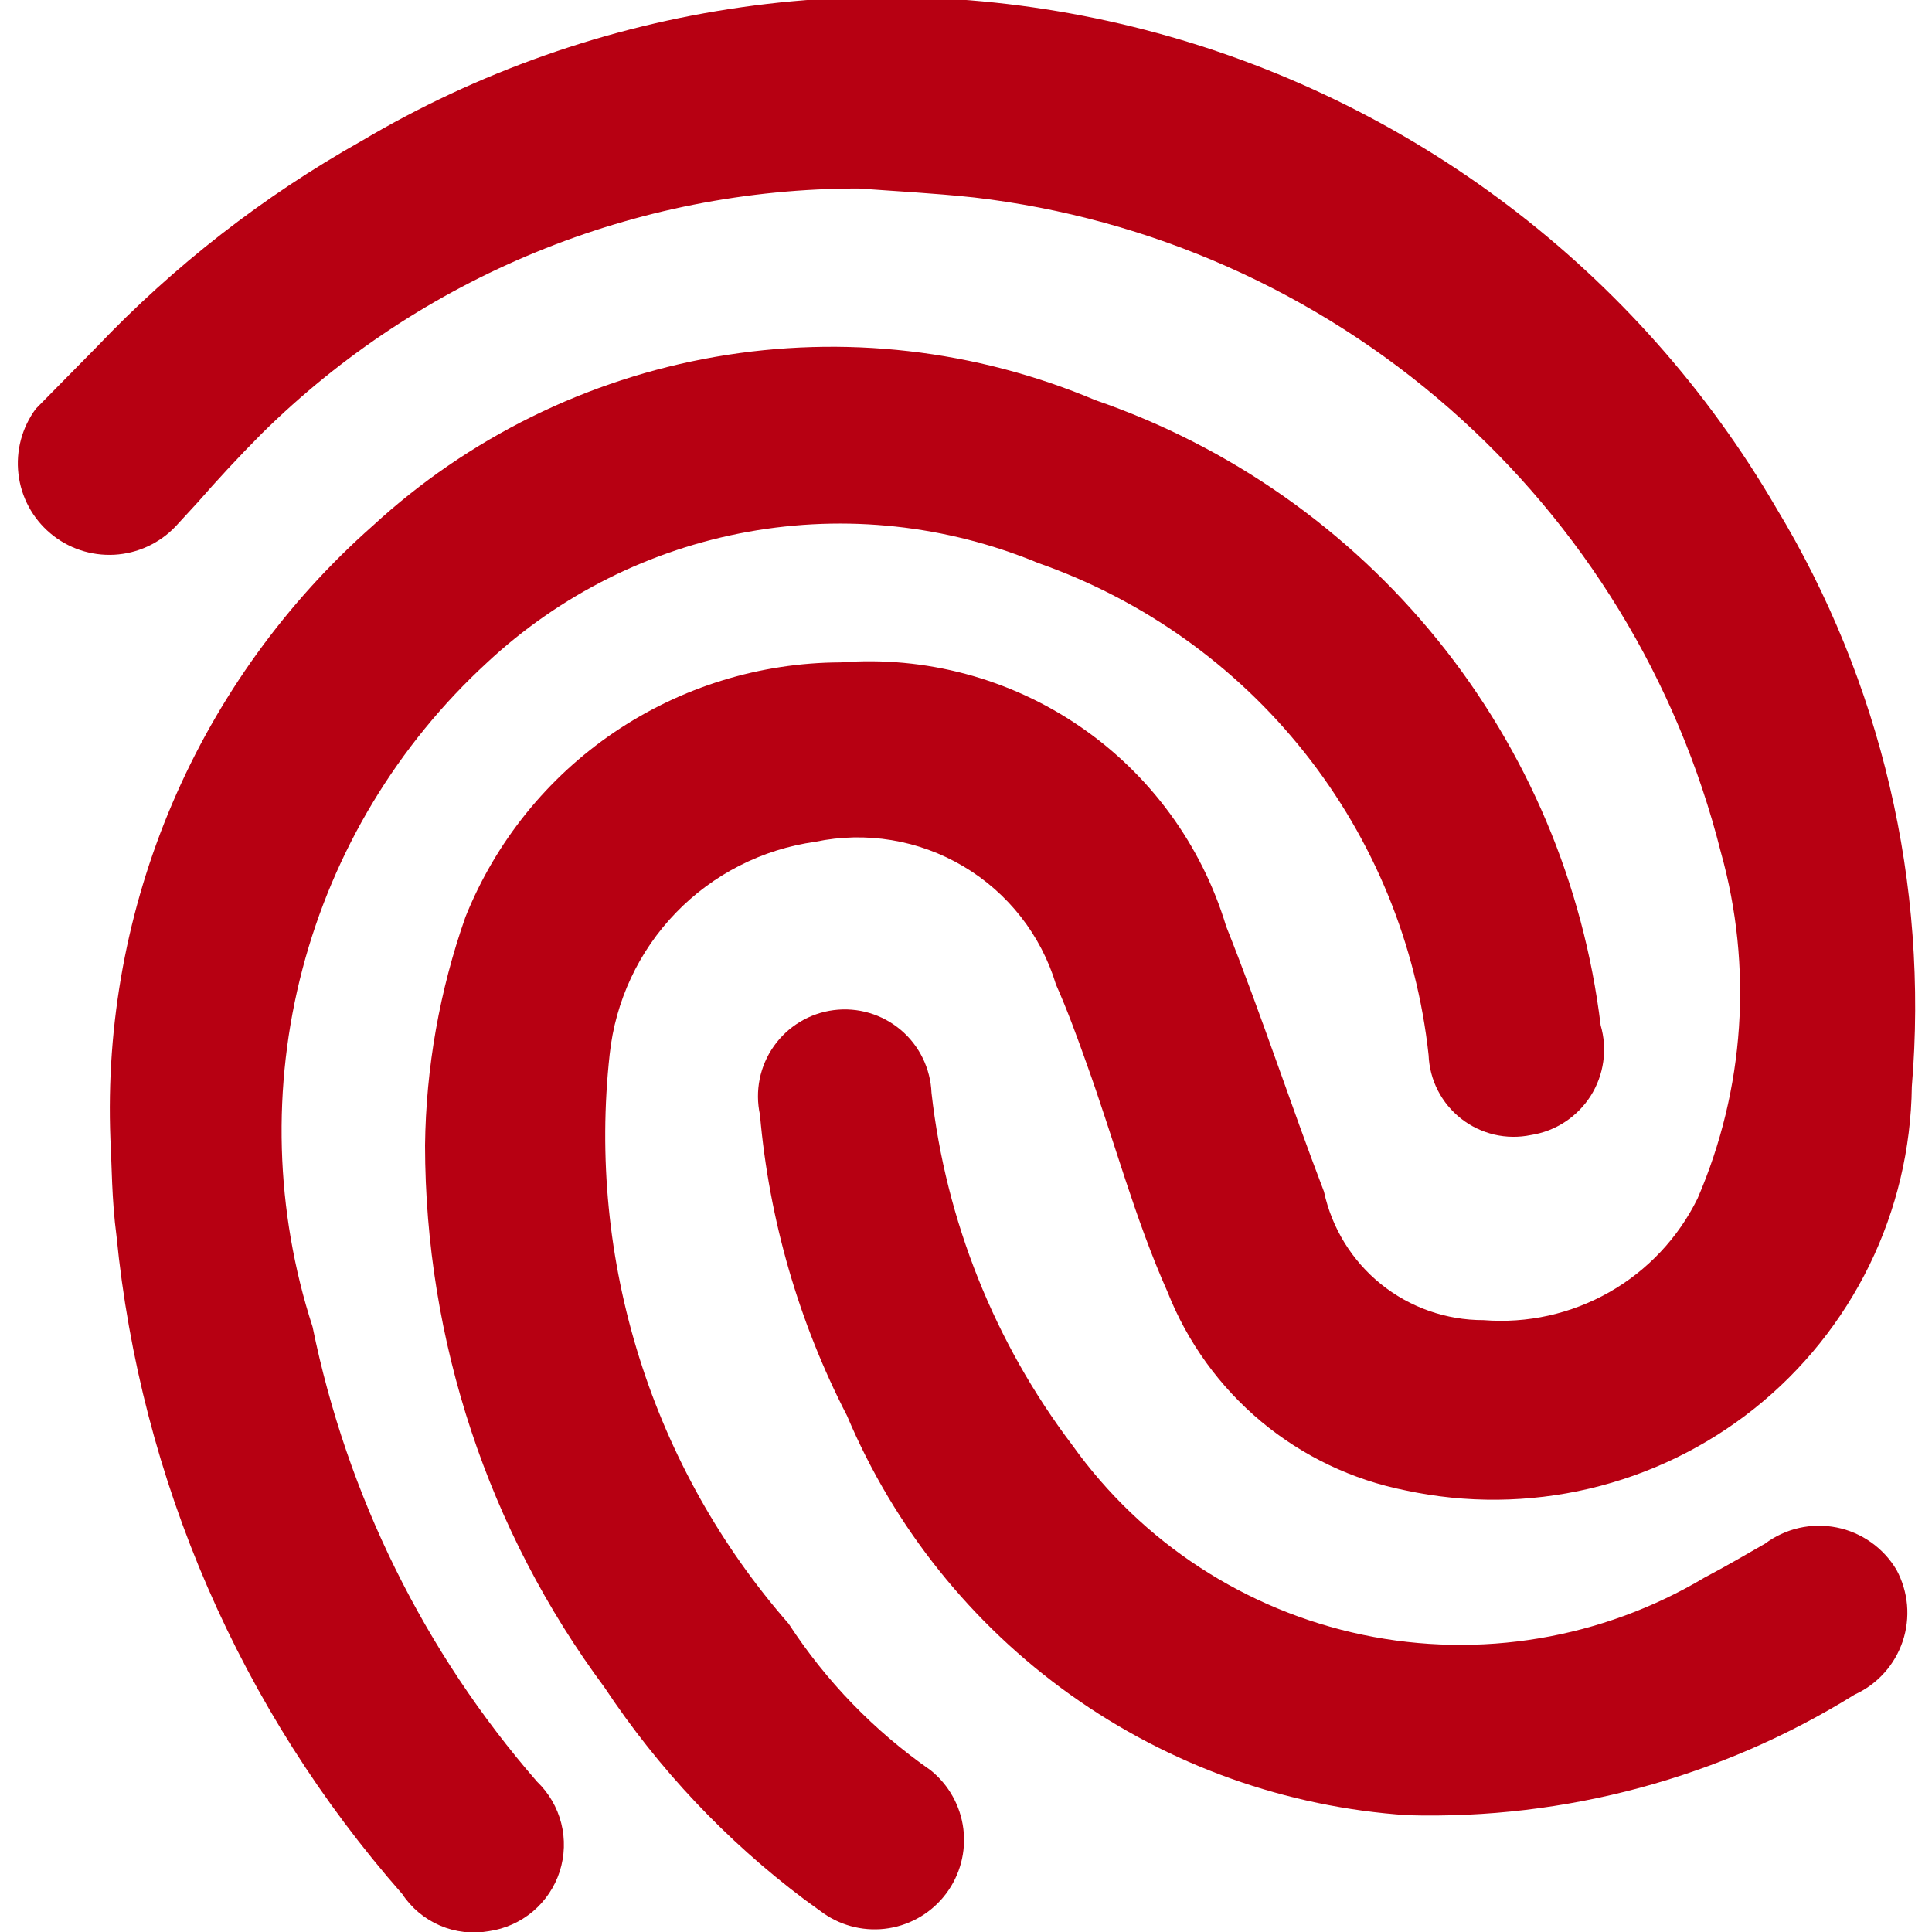 <svg width="48" height="48" viewBox="0 0 48 48" fill="none" xmlns="http://www.w3.org/2000/svg">
<g clip-path="url(#clip0_1235_881)">
<path d="M7.766 32.966C6.833 30.087 6.746 27.001 7.515 24.075C8.285 21.148 9.878 18.505 12.106 16.457C13.911 14.776 16.162 13.65 18.589 13.212C21.016 12.774 23.518 13.044 25.797 13.989C28.402 14.902 30.696 16.535 32.412 18.698C34.128 20.861 35.196 23.466 35.493 26.212C35.505 26.518 35.583 26.819 35.723 27.092C35.863 27.365 36.061 27.605 36.303 27.794C36.544 27.983 36.824 28.117 37.123 28.188C37.422 28.258 37.733 28.262 38.033 28.2C38.335 28.153 38.624 28.043 38.88 27.875C39.136 27.708 39.353 27.488 39.518 27.23C39.682 26.972 39.789 26.682 39.832 26.379C39.876 26.076 39.854 25.768 39.768 25.474C39.344 21.969 37.942 18.653 35.722 15.906C33.502 13.16 30.555 11.093 27.216 9.943C24.238 8.685 20.962 8.311 17.777 8.865C14.593 9.419 11.635 10.877 9.257 13.066C7.11 14.964 5.412 17.316 4.285 19.951C3.158 22.587 2.632 25.439 2.743 28.303C2.777 28.906 2.774 29.808 2.894 30.703C3.489 36.764 5.973 42.484 9.994 47.057C10.223 47.404 10.549 47.676 10.931 47.84C11.313 48.004 11.735 48.052 12.144 47.98C12.547 47.922 12.926 47.753 13.238 47.491C13.549 47.228 13.781 46.883 13.906 46.496C14.03 46.108 14.044 45.693 13.944 45.298C13.844 44.903 13.635 44.545 13.341 44.263C10.539 41.041 8.619 37.149 7.766 32.966Z" fill="#B70012"/>
<path d="M47.119 39.003C46.959 38.733 46.743 38.499 46.487 38.318C46.23 38.136 45.939 38.01 45.63 37.949C45.322 37.888 45.005 37.892 44.698 37.961C44.391 38.031 44.103 38.164 43.851 38.352C43.354 38.637 42.861 38.925 42.353 39.192C39.8 40.716 36.767 41.224 33.857 40.616C30.947 40.007 28.372 38.327 26.643 35.907C24.71 33.357 23.501 30.331 23.143 27.151C23.131 26.852 23.057 26.559 22.926 26.29C22.795 26.021 22.609 25.782 22.381 25.589C22.152 25.396 21.886 25.252 21.599 25.167C21.312 25.082 21.011 25.058 20.714 25.096C20.418 25.134 20.132 25.233 19.875 25.388C19.619 25.542 19.398 25.748 19.225 25.993C19.053 26.237 18.933 26.515 18.874 26.808C18.815 27.101 18.817 27.404 18.881 27.696C19.109 30.306 19.844 32.846 21.044 35.174C22.218 37.956 24.142 40.358 26.601 42.111C29.06 43.864 31.958 44.898 34.971 45.099C38.889 45.21 42.753 44.167 46.083 42.099C46.362 41.972 46.611 41.789 46.815 41.561C47.02 41.334 47.175 41.066 47.273 40.776C47.37 40.486 47.406 40.179 47.38 39.874C47.353 39.569 47.264 39.273 47.119 39.003Z" fill="#B70012"/>
<path d="M44.129 12.617C42.429 9.701 40.168 7.151 37.477 5.113C34.787 3.075 31.719 1.589 28.452 0.742C25.184 -0.105 21.782 -0.297 18.44 0.177C15.098 0.651 11.882 1.782 8.979 3.504C6.544 4.873 4.326 6.599 2.4 8.623L0.891 10.155C0.546 10.62 0.391 11.199 0.458 11.774C0.524 12.349 0.808 12.877 1.251 13.25C1.693 13.623 2.261 13.813 2.84 13.782C3.418 13.75 3.962 13.499 4.361 13.08L4.91 12.483C5.41 11.911 5.914 11.366 6.507 10.769C10.458 6.868 15.787 4.681 21.339 4.683C22.159 4.745 23.184 4.797 24.202 4.906C28.579 5.416 32.698 7.245 36.011 10.15C39.324 13.055 41.676 16.899 42.754 21.172C43.552 24.022 43.348 27.059 42.175 29.777C41.693 30.756 40.929 31.567 39.981 32.105C39.032 32.644 37.944 32.885 36.857 32.798C35.931 32.8 35.032 32.485 34.31 31.904C33.589 31.323 33.089 30.511 32.894 29.606C32.061 27.429 31.33 25.186 30.463 23.013C29.853 20.991 28.571 19.239 26.828 18.047C25.086 16.855 22.988 16.294 20.883 16.457C18.877 16.464 16.919 17.069 15.258 18.195C13.598 19.321 12.312 20.918 11.565 22.779C10.922 24.605 10.583 26.523 10.56 28.457C10.565 33.307 12.127 38.027 15.017 41.921C16.361 43.95 18.042 45.733 19.989 47.194L20.462 47.537C20.934 47.866 21.516 47.998 22.085 47.906C22.653 47.814 23.163 47.505 23.508 47.044C23.853 46.583 24.006 46.006 23.934 45.435C23.862 44.864 23.571 44.343 23.122 43.982C21.722 43.007 20.524 41.771 19.594 40.341C17.913 38.42 16.65 36.171 15.885 33.736C15.119 31.302 14.868 28.735 15.147 26.198C15.288 24.873 15.867 23.634 16.792 22.677C17.718 21.719 18.937 21.099 20.256 20.914C21.515 20.65 22.828 20.867 23.935 21.524C25.042 22.18 25.863 23.227 26.235 24.459C26.517 25.094 26.757 25.752 26.99 26.407C27.675 28.306 28.19 30.264 29.006 32.095C29.5 33.347 30.3 34.455 31.334 35.318C32.368 36.18 33.603 36.768 34.923 37.029C36.428 37.352 37.986 37.337 39.485 36.985C40.984 36.633 42.385 35.953 43.589 34.993C44.792 34.033 45.767 32.817 46.444 31.435C47.12 30.052 47.48 28.536 47.499 26.997C47.92 21.968 46.74 16.935 44.129 12.617Z" fill="#B70012"/>
</g>
<defs>
<clipPath id="clip0_1235_881">
<rect width="48" height="48" fill="white"/>
</clipPath>
</defs>
</svg>
